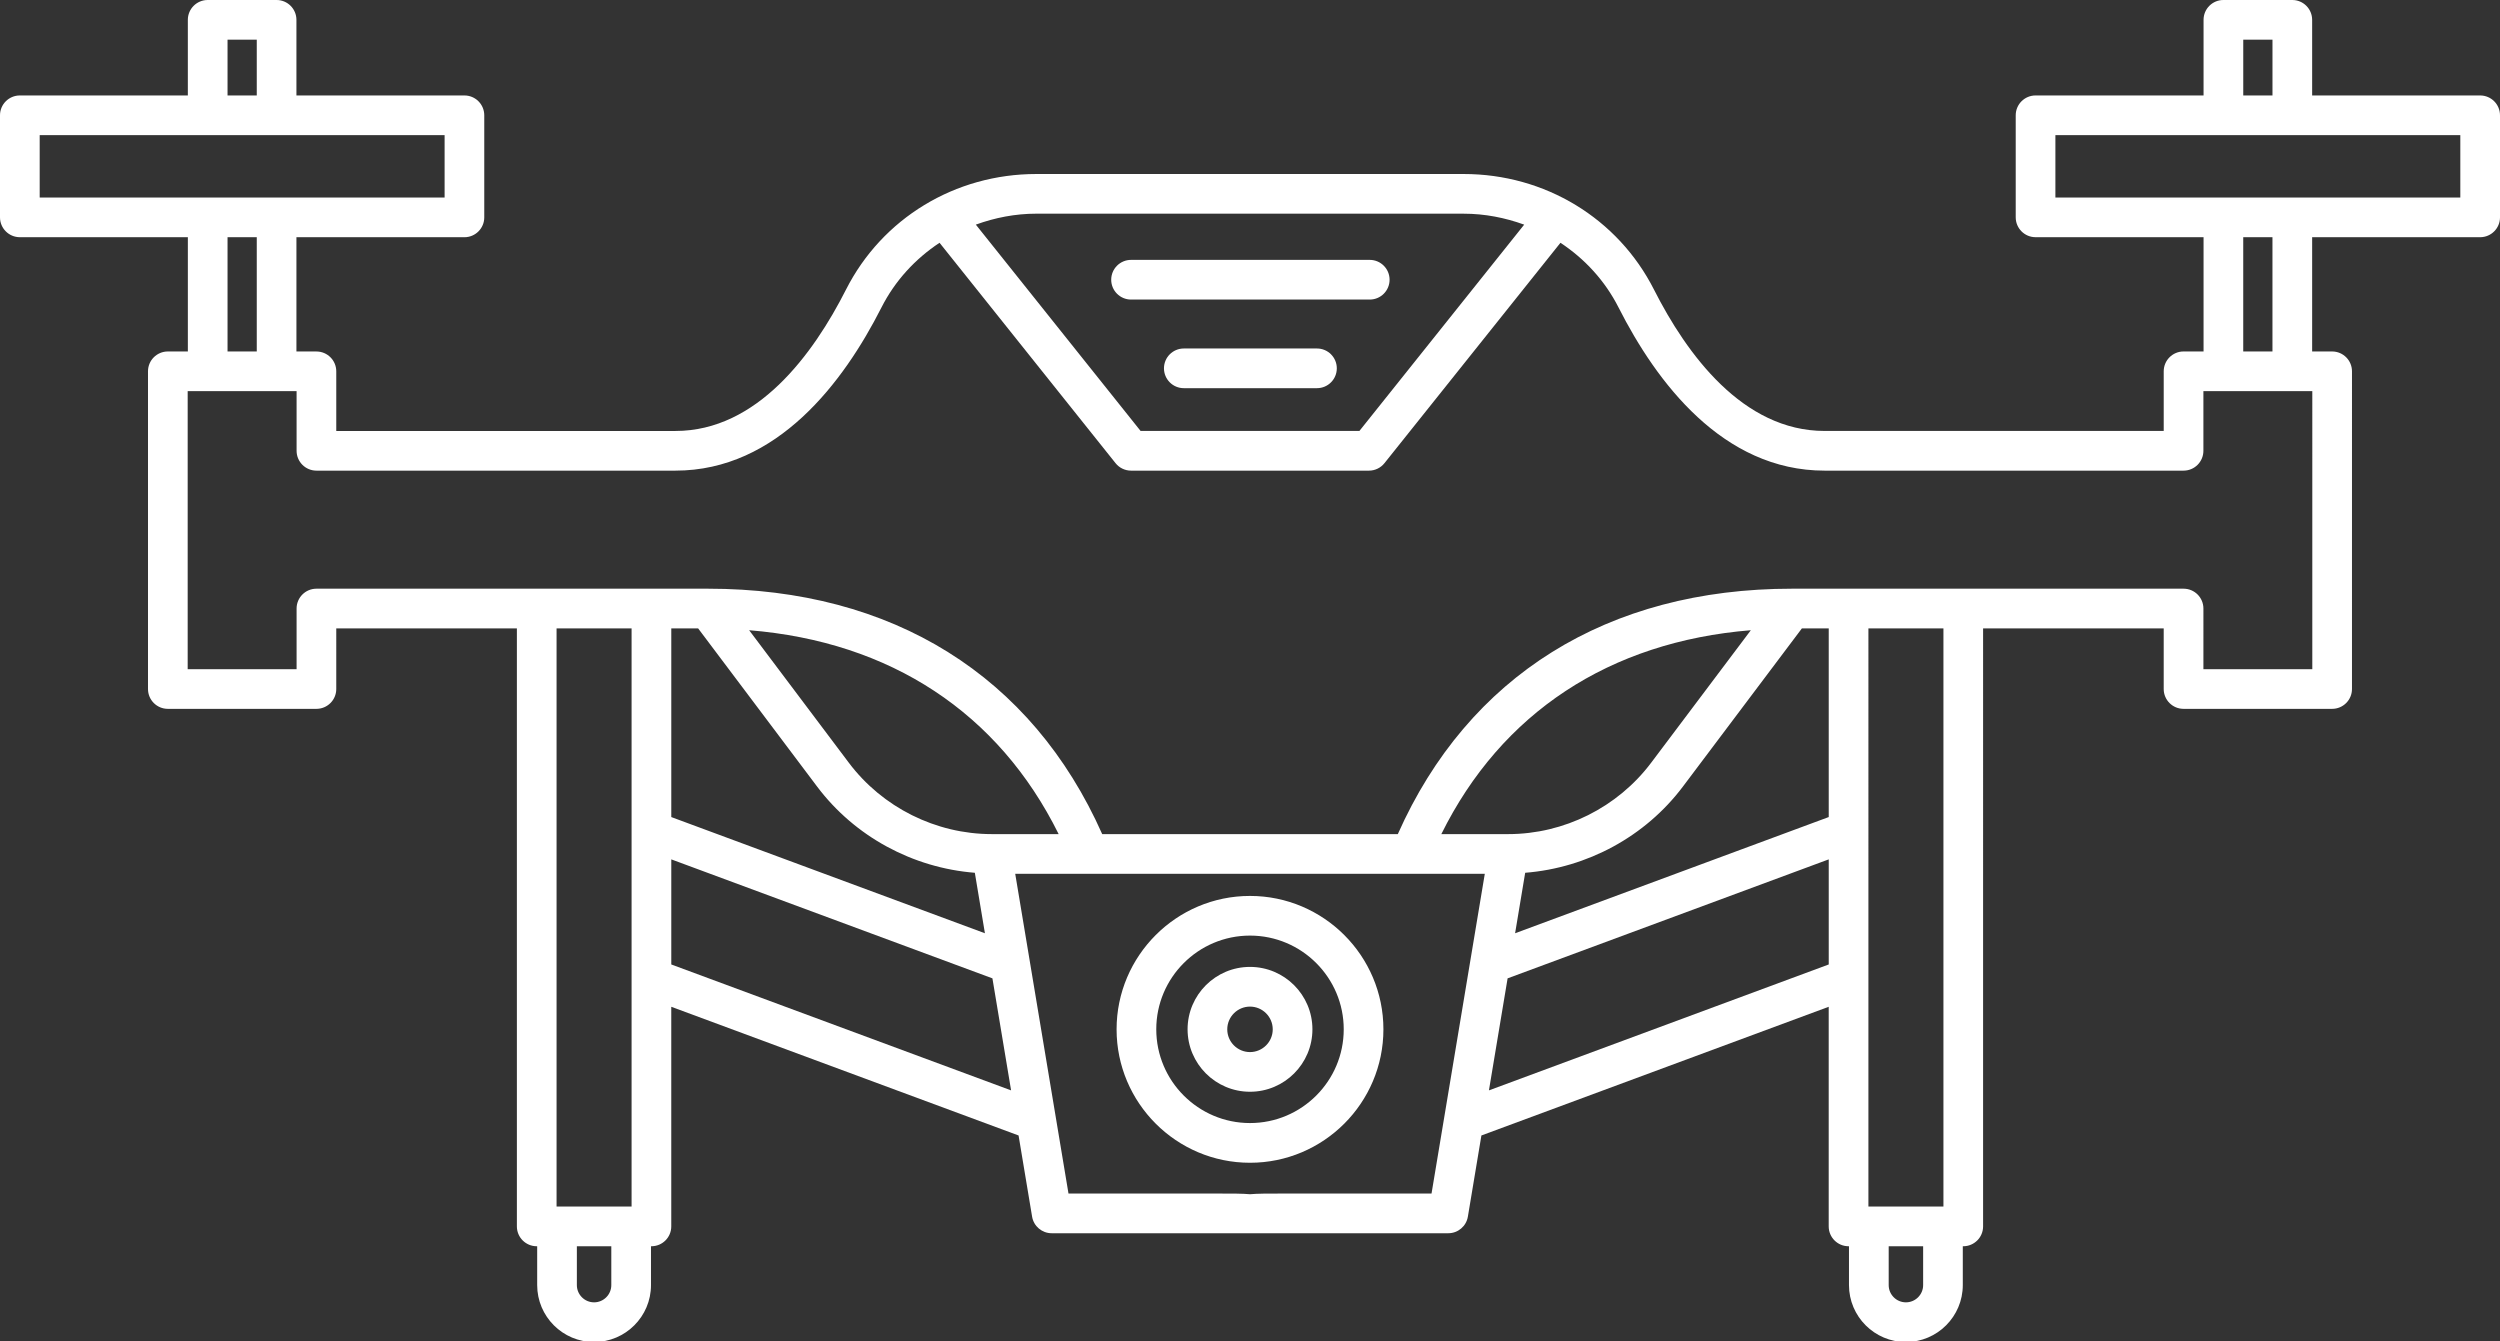 <?xml version="1.0" encoding="UTF-8" standalone="no"?><svg xmlns="http://www.w3.org/2000/svg" xmlns:xlink="http://www.w3.org/1999/xlink" fill="#ffffff" height="67.6" preserveAspectRatio="xMidYMid meet" version="1" viewBox="0.0 0.0 126.0 67.6" width="126" zoomAndPan="magnify"><rect x="0.0" y="0.0" width="126.0" height="67.6" fill="#333333" stroke="none"/><g id="change1_1"><path d="M63,45.155c-3.708,0-6.724,3.017-6.724,6.724s3.016,6.724,6.724,6.724s6.724-3.017,6.724-6.724S66.708,45.155,63,45.155z M63,56.602c-2.604,0-4.724-2.119-4.724-4.724s2.119-4.724,4.724-4.724s4.724,2.119,4.724,4.724S65.604,56.602,63,56.602z" fill="inherit"/><path d="M63,48.732c-1.735,0-3.146,1.411-3.146,3.146s1.412,3.146,3.146,3.146s3.146-1.411,3.146-3.146S64.735,48.732,63,48.732z M63,53.025c-0.632,0-1.146-0.515-1.146-1.146s0.514-1.146,1.146-1.146s1.146,0.515,1.146,1.146S63.632,53.025,63,53.025z" fill="inherit"/><path d="M125,4.811h-8.468V1c0-0.552-0.448-1-1-1h-3.473c-0.552,0-1,0.448-1,1v3.811h-8.467c-0.552,0-1,0.448-1,1v5.144 c0,0.552,0.448,1,1,1h8.467v5.759h-1.008c-0.552,0-1,0.448-1,1v3.006H91.96c-4.124,0-6.952-3.873-8.598-7.122 C81.54,11.003,77.865,8.77,73.77,8.77H52.23c-4.095,0-7.771,2.233-9.593,5.829c-1.646,3.249-4.475,7.122-8.598,7.122H16.948v-3.006 c0-0.552-0.448-1-1-1H14.94v-5.759h8.467c0.552,0,1-0.448,1-1V5.811c0-0.552-0.448-1-1-1H14.94V1c0-0.552-0.448-1-1-1h-3.473 c-0.552,0-1,0.448-1,1v3.811H1c-0.552,0-1,0.448-1,1v5.144c0,0.552,0.448,1,1,1h8.468v5.759H8.459c-0.552,0-1,0.448-1,1v16.012 c0,0.553,0.448,1,1,1h7.489c0.552,0,1-0.447,1-1V31.67h9.103v30.141c0,0.553,0.448,1,1,1h0.023v1.959 c0,1.581,1.287,2.868,2.868,2.868c1.582,0,2.868-1.287,2.868-2.868v-1.959h0.022c0.552,0,1-0.447,1-1V50.742l17.504,6.486 l0.682,4.091c0.08,0.482,0.498,0.836,0.986,0.836c0,0,9.732-0.001,9.985,0c0.007,0,0.014,0,0.021,0c0.252,0.001,9.985,0,9.985,0 c0.489,0,0.906-0.354,0.986-0.836l0.682-4.091l17.504-6.486v11.069c0,0.553,0.448,1,1,1h0.022v1.959 c0,1.581,1.287,2.868,2.868,2.868c1.581,0,2.868-1.287,2.868-2.868v-1.959h0.023c0.552,0,1-0.447,1-1V31.67h9.103v3.056 c0,0.553,0.448,1,1,1h7.489c0.552,0,1-0.447,1-1V18.714c0-0.552-0.448-1-1-1h-1.008v-5.759H125c0.552,0,1-0.448,1-1V5.811 C126,5.259,125.552,4.811,125,4.811z M113.06,2h1.473v2.811h-1.473V2z M73.77,10.77c1.067,0,2.091,0.204,3.049,0.552L68.514,21.72 H57.486l-8.304-10.399c0.958-0.348,1.982-0.552,3.049-0.552H73.77z M11.468,2h1.473v2.811h-1.473V2z M2,6.811h8.468h3.473h8.467 v3.144H13.94h-3.473H2V6.811z M11.468,11.955h1.473v5.759h-1.473V11.955z M35.185,31.67l5.998,7.974 c1.897,2.522,4.823,4.096,7.949,4.344l0.508,3.048L33.833,41.18v-9.51H35.185z M49.986,42.039c-2.818,0-5.512-1.345-7.206-3.598 l-5.023-6.678c7.116,0.578,12.57,4.157,15.599,10.276H49.986z M31.833,60.811H31.81h-3.736h-0.023V31.67h3.781V60.811z M30.81,64.77c0,0.479-0.39,0.868-0.868,0.868s-0.868-0.39-0.868-0.868v-1.959h1.736V64.77z M33.833,48.609v-5.297l16.185,5.997 l0.941,5.646L33.833,48.609z M64.562,60.155c-0.676,0-1.184,0-1.562,0.034c-0.377-0.034-0.885-0.034-1.562-0.034h-7.586 l-2.685-16.116h23.667l-2.685,16.116H64.562z M92.167,41.18l-15.806,5.856l0.508-3.048c3.126-0.248,6.052-1.821,7.949-4.344 l5.998-7.974h1.352V41.18z M83.219,38.441c-1.694,2.253-4.388,3.598-7.206,3.598h-3.37c3.029-6.119,8.483-9.697,15.599-10.276 L83.219,38.441z M75.042,54.955l0.941-5.646l16.185-5.997v5.297L75.042,54.955z M96.926,64.77c0,0.479-0.389,0.868-0.868,0.868 s-0.868-0.39-0.868-0.868v-1.959h1.736V64.77z M97.949,60.811h-0.023H94.19h-0.022V31.67h3.781V60.811z M116.541,33.726h-5.489 V30.67c0-0.552-0.448-1-1-1H98.949h-5.781h-2.851c-9.299,0-16.321,4.392-19.867,12.369H55.551 C52.005,34.062,44.983,29.67,35.684,29.67h-2.851h-5.781H15.948c-0.552,0-1,0.448-1,1v3.056H9.459V19.714h1.008h3.473h1.008v3.006 c0,0.552,0.448,1,1,1H34.04c5.139,0,8.482-4.469,10.382-8.217c0.687-1.356,1.709-2.459,2.931-3.267l8.871,11.108 c0.189,0.238,0.477,0.376,0.781,0.376h11.99c0.304,0,0.592-0.138,0.781-0.376l8.871-11.108c1.222,0.808,2.244,1.911,2.931,3.267 c1.9,3.749,5.243,8.217,10.382,8.217h18.091c0.552,0,1-0.448,1-1v-3.006h1.008h3.473h1.008V33.726z M114.532,17.714h-1.473v-5.759 h1.473V17.714z M124,9.955h-8.468h-3.473h-8.467V6.811h8.467h3.473H124V9.955z" fill="inherit"/><path d="M57.005,15.098h12.03c0.552,0,1-0.448,1-1s-0.448-1-1-1h-12.03c-0.552,0-1,0.448-1,1S56.453,15.098,57.005,15.098z" fill="inherit"/><path d="M66.375,17.564h-6.711c-0.552,0-1,0.448-1,1s0.448,1,1,1h6.711c0.552,0,1-0.448,1-1S66.928,17.564,66.375,17.564z" fill="inherit"/></g></svg>